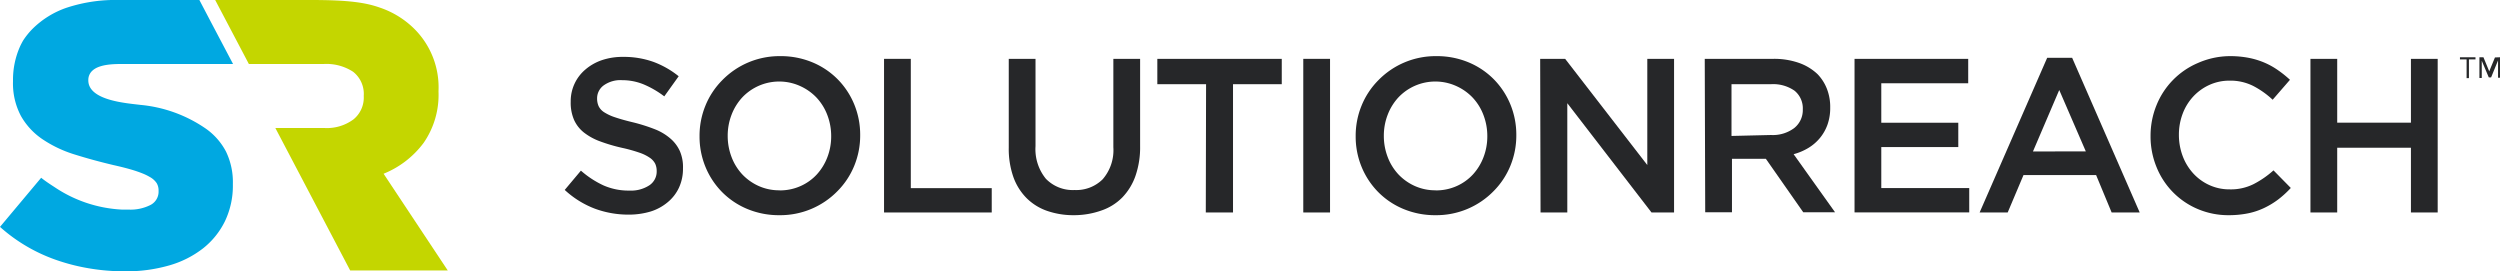 <svg xmlns="http://www.w3.org/2000/svg" viewBox="0 0 267.21 29"><defs><style>.cls-1{fill:#262729;}.cls-2{fill:#c4d600;}.cls-3{fill:#00a8e1;}</style></defs><title>SR-Light</title><g id="Layer_2" data-name="Layer 2"><g id="Layer_1-2" data-name="Layer 1"><path class="cls-1" d="M67.2,22.94a10.34,10.34,0,0,1-3.63-.64,9.91,9.91,0,0,1-3.21-2l1.73-2.06a10.06,10.06,0,0,0,2.42,1.58,6.64,6.64,0,0,0,2.77.55,3.58,3.58,0,0,0,2.12-.56,1.76,1.76,0,0,0,.79-1.5v0a1.9,1.9,0,0,0-.15-.79,1.71,1.71,0,0,0-.56-.64,4.47,4.47,0,0,0-1.13-.56,16.13,16.13,0,0,0-1.87-.52,18.33,18.33,0,0,1-2.34-.69,6.34,6.34,0,0,1-1.72-.94,3.62,3.62,0,0,1-1.06-1.35A4.6,4.6,0,0,1,61,10.87v0a4.42,4.42,0,0,1,1.57-3.44,5.37,5.37,0,0,1,1.76-1,6.91,6.91,0,0,1,2.25-.35,9.4,9.4,0,0,1,3.25.53,9.66,9.66,0,0,1,2.71,1.54L71,10.3A10.06,10.06,0,0,0,68.75,9a6,6,0,0,0-2.23-.43,3.08,3.08,0,0,0-2,.56,1.71,1.71,0,0,0-.7,1.38v0a2,2,0,0,0,.16.83,1.61,1.61,0,0,0,.6.66,5.07,5.07,0,0,0,1.2.55q.76.26,1.94.54a18.53,18.53,0,0,1,2.29.73,5.72,5.72,0,0,1,1.66,1,3.84,3.84,0,0,1,1,1.34A4.3,4.3,0,0,1,73,18v0a4.79,4.79,0,0,1-.43,2.06,4.42,4.42,0,0,1-1.2,1.55,5.27,5.27,0,0,1-1.84,1A8.11,8.11,0,0,1,67.2,22.94Z"/><path class="cls-1" d="M83.33,23a8.77,8.77,0,0,1-3.47-.67,8.24,8.24,0,0,1-2.7-1.82,8.33,8.33,0,0,1-1.76-2.68,8.5,8.5,0,0,1-.63-3.27v0a8.5,8.5,0,0,1,.63-3.27,8.27,8.27,0,0,1,1.78-2.7A8.55,8.55,0,0,1,83.38,6a8.78,8.78,0,0,1,3.47.67,8.24,8.24,0,0,1,2.7,1.82,8.34,8.34,0,0,1,1.76,2.68,8.5,8.5,0,0,1,.63,3.27v0a8.5,8.5,0,0,1-.63,3.27,8.28,8.28,0,0,1-1.78,2.7A8.55,8.55,0,0,1,83.33,23Zm0-2.65a5.37,5.37,0,0,0,2.23-.46,5.28,5.28,0,0,0,1.74-1.24,5.76,5.76,0,0,0,1.13-1.84,6.18,6.18,0,0,0,.41-2.25v0a6.27,6.27,0,0,0-.41-2.26,5.63,5.63,0,0,0-1.14-1.85,5.54,5.54,0,0,0-1.76-1.25,5.43,5.43,0,0,0-6.21,1.23,5.75,5.75,0,0,0-1.13,1.84,6.18,6.18,0,0,0-.41,2.25v0a6.27,6.27,0,0,0,.41,2.26,5.62,5.62,0,0,0,1.14,1.85,5.52,5.52,0,0,0,1.76,1.25A5.33,5.33,0,0,0,83.38,20.34Z"/><path class="cls-1" d="M94.49,6.29h2.86V20.11H106v2.6H94.49Z"/><path class="cls-1" d="M114.8,23a8.59,8.59,0,0,1-2.88-.46,5.82,5.82,0,0,1-2.2-1.37,6.11,6.11,0,0,1-1.41-2.26,9.11,9.11,0,0,1-.49-3.13V6.29h2.86v9.33a5,5,0,0,0,1.11,3.49,4,4,0,0,0,3.07,1.2,4,4,0,0,0,3-1.15A4.75,4.75,0,0,0,119,15.74V6.29h2.86V15.6a9.37,9.37,0,0,1-.5,3.21,6.31,6.31,0,0,1-1.42,2.31,5.73,5.73,0,0,1-2.22,1.38A8.76,8.76,0,0,1,114.8,23Z"/><path class="cls-1" d="M128.91,9h-5.21V6.29H137V9h-5.21V22.71h-2.91Z"/><path class="cls-1" d="M139.3,6.29h2.86V22.71H139.3Z"/><path class="cls-1" d="M153.46,23a8.77,8.77,0,0,1-3.47-.67,8.24,8.24,0,0,1-2.7-1.82,8.33,8.33,0,0,1-1.76-2.68,8.5,8.5,0,0,1-.63-3.27v0a8.5,8.5,0,0,1,.63-3.27,8.27,8.27,0,0,1,1.78-2.7A8.55,8.55,0,0,1,153.51,6a8.78,8.78,0,0,1,3.47.67,8.24,8.24,0,0,1,2.7,1.82,8.34,8.34,0,0,1,1.76,2.68,8.5,8.5,0,0,1,.63,3.27v0a8.5,8.5,0,0,1-.63,3.27,8.28,8.28,0,0,1-1.78,2.7A8.55,8.55,0,0,1,153.46,23Zm0-2.65a5.37,5.37,0,0,0,2.23-.46,5.28,5.28,0,0,0,1.74-1.24,5.76,5.76,0,0,0,1.13-1.84,6.18,6.18,0,0,0,.41-2.25v0a6.27,6.27,0,0,0-.41-2.26,5.62,5.62,0,0,0-1.14-1.85,5.54,5.54,0,0,0-1.76-1.25,5.43,5.43,0,0,0-6.21,1.23,5.75,5.75,0,0,0-1.13,1.84,6.18,6.18,0,0,0-.41,2.25v0a6.27,6.27,0,0,0,.41,2.26,5.62,5.62,0,0,0,1.14,1.85,5.52,5.52,0,0,0,1.76,1.25A5.33,5.33,0,0,0,153.51,20.34Z"/><path class="cls-1" d="M164.62,6.29h2.67l8.78,11.35V6.29h2.86V22.71h-2.41l-9-11.68V22.71h-2.86Z"/><path class="cls-1" d="M182.21,6.29h7.32a8,8,0,0,1,2.74.43,5.52,5.52,0,0,1,2,1.21,4.75,4.75,0,0,1,1,1.57,5.31,5.31,0,0,1,.35,2v0a5.31,5.31,0,0,1-.29,1.82,4.75,4.75,0,0,1-.81,1.43,4.86,4.86,0,0,1-1.23,1.06,6.1,6.1,0,0,1-1.58.67l4.43,6.21h-3.4l-4-5.72h-3.62v5.72h-2.86Zm7.09,8.14a3.81,3.81,0,0,0,2.47-.74,2.45,2.45,0,0,0,.92-2v0a2.42,2.42,0,0,0-.89-2,4,4,0,0,0-2.52-.69h-4.21v5.53Z"/><path class="cls-1" d="M198.22,6.29h12.15V8.9h-9.29v4.22h8.23v2.6h-8.23v4.38h9.4v2.6H198.22Z"/><path class="cls-1" d="M218.81,6.18h2.67l7.22,16.53h-3l-1.66-4h-7.76l-1.69,4h-3Zm4.13,10L220.1,9.62l-2.81,6.57Z"/><path class="cls-1" d="M238.23,23a8.34,8.34,0,0,1-3.33-.66,8.16,8.16,0,0,1-4.4-4.48,8.59,8.59,0,0,1-.64-3.31v0a8.64,8.64,0,0,1,.63-3.29,8.25,8.25,0,0,1,4.44-4.53A8.54,8.54,0,0,1,238.34,6a10.39,10.39,0,0,1,2.05.19,8.38,8.38,0,0,1,1.7.53,8,8,0,0,1,1.43.81,11.23,11.23,0,0,1,1.24,1l-1.85,2.13a9.24,9.24,0,0,0-2.09-1.48,5.43,5.43,0,0,0-2.51-.56,5.14,5.14,0,0,0-2.17.46,5.38,5.38,0,0,0-1.72,1.24,5.58,5.58,0,0,0-1.13,1.84,6.31,6.31,0,0,0-.4,2.25v0a6.41,6.41,0,0,0,.4,2.26,5.69,5.69,0,0,0,1.13,1.86,5.29,5.29,0,0,0,1.72,1.25,5.14,5.14,0,0,0,2.17.46,5.42,5.42,0,0,0,2.58-.57A10.14,10.14,0,0,0,243,18.21l1.85,1.88a10.58,10.58,0,0,1-1.32,1.21,8.76,8.76,0,0,1-1.49.91,7.53,7.53,0,0,1-1.75.59A10.26,10.26,0,0,1,238.23,23Z"/><path class="cls-1" d="M246.95,6.29h2.86v6.82h7.88V6.29h2.86V22.71h-2.86V15.79h-7.88v6.92h-2.86Z"/><path class="cls-1" d="M263.89,6.35v2h-.25v-2h-.71V6.12h1.66v.23Z"/><path class="cls-1" d="M267.21,6.12V8.31H267v-2h0l0,.05,0,0,0,.1-.74,1.81h-.25l-.75-1.78,0-.1,0-.05,0,0h0v2h-.25V6.12h.43l.58,1.41.09.23,0,.11L266,8h0l0-.11,0-.11.09-.23.58-1.41Z"/><path class="cls-2" d="M41,18.57a10,10,0,0,0,4.28-3.3,9,9,0,0,0,1.59-5.46V9.73A8.81,8.81,0,0,0,44.3,3.1,9.55,9.55,0,0,0,40.59.81C39.07.27,37.21,0,33.27,0H23l3.6,6.84h8a5.22,5.22,0,0,1,3.14.83,3,3,0,0,1,1.14,2.55v.08a3,3,0,0,1-1.1,2.46,4.77,4.77,0,0,1-3.14.92H29.43l8,15.23H47.86Z"/><path class="cls-3" d="M22,13.75a14.68,14.68,0,0,0-7-2.54c-1.41-.18-5.62-.45-5.56-2.67a1.33,1.33,0,0,1,.45-1c.77-.7,2.36-.7,3.24-.7H24.91L22.49,2.25,21.31,0H12.75A16.7,16.7,0,0,0,7.17.81,9.55,9.55,0,0,0,3.46,3.1a7.85,7.85,0,0,0-1,1.25c-.11.2-.22.4-.32.62a8.77,8.77,0,0,0-.75,3.66V8.7a7.41,7.41,0,0,0,.84,3.68,7.37,7.37,0,0,0,2.28,2.48,12.94,12.94,0,0,0,3.4,1.63q2,.63,4.24,1.16,1.47.33,2.38.63.45.15.81.3a5.69,5.69,0,0,1,.66.33,2.08,2.08,0,0,1,.75.67,1.54,1.54,0,0,1,.2.79v.08a1.6,1.6,0,0,1-.83,1.44,4.71,4.71,0,0,1-2.42.51c-.24,0-.47,0-.71,0A14.15,14.15,0,0,1,5.83,20c-.48-.31-1-.65-1.43-1L0,24.25a17.51,17.51,0,0,0,1.9,1.48,17.84,17.84,0,0,0,4.18,2.08,21.33,21.33,0,0,0,2.53.7,22.76,22.76,0,0,0,4.74.49,16.54,16.54,0,0,0,4.73-.63,10.61,10.61,0,0,0,3.63-1.83,8.38,8.38,0,0,0,2.34-2.91,8.78,8.78,0,0,0,.84-3.9v-.08a7.5,7.5,0,0,0-.73-3.44A6.92,6.92,0,0,0,22,13.75Z"/></g></g></svg>